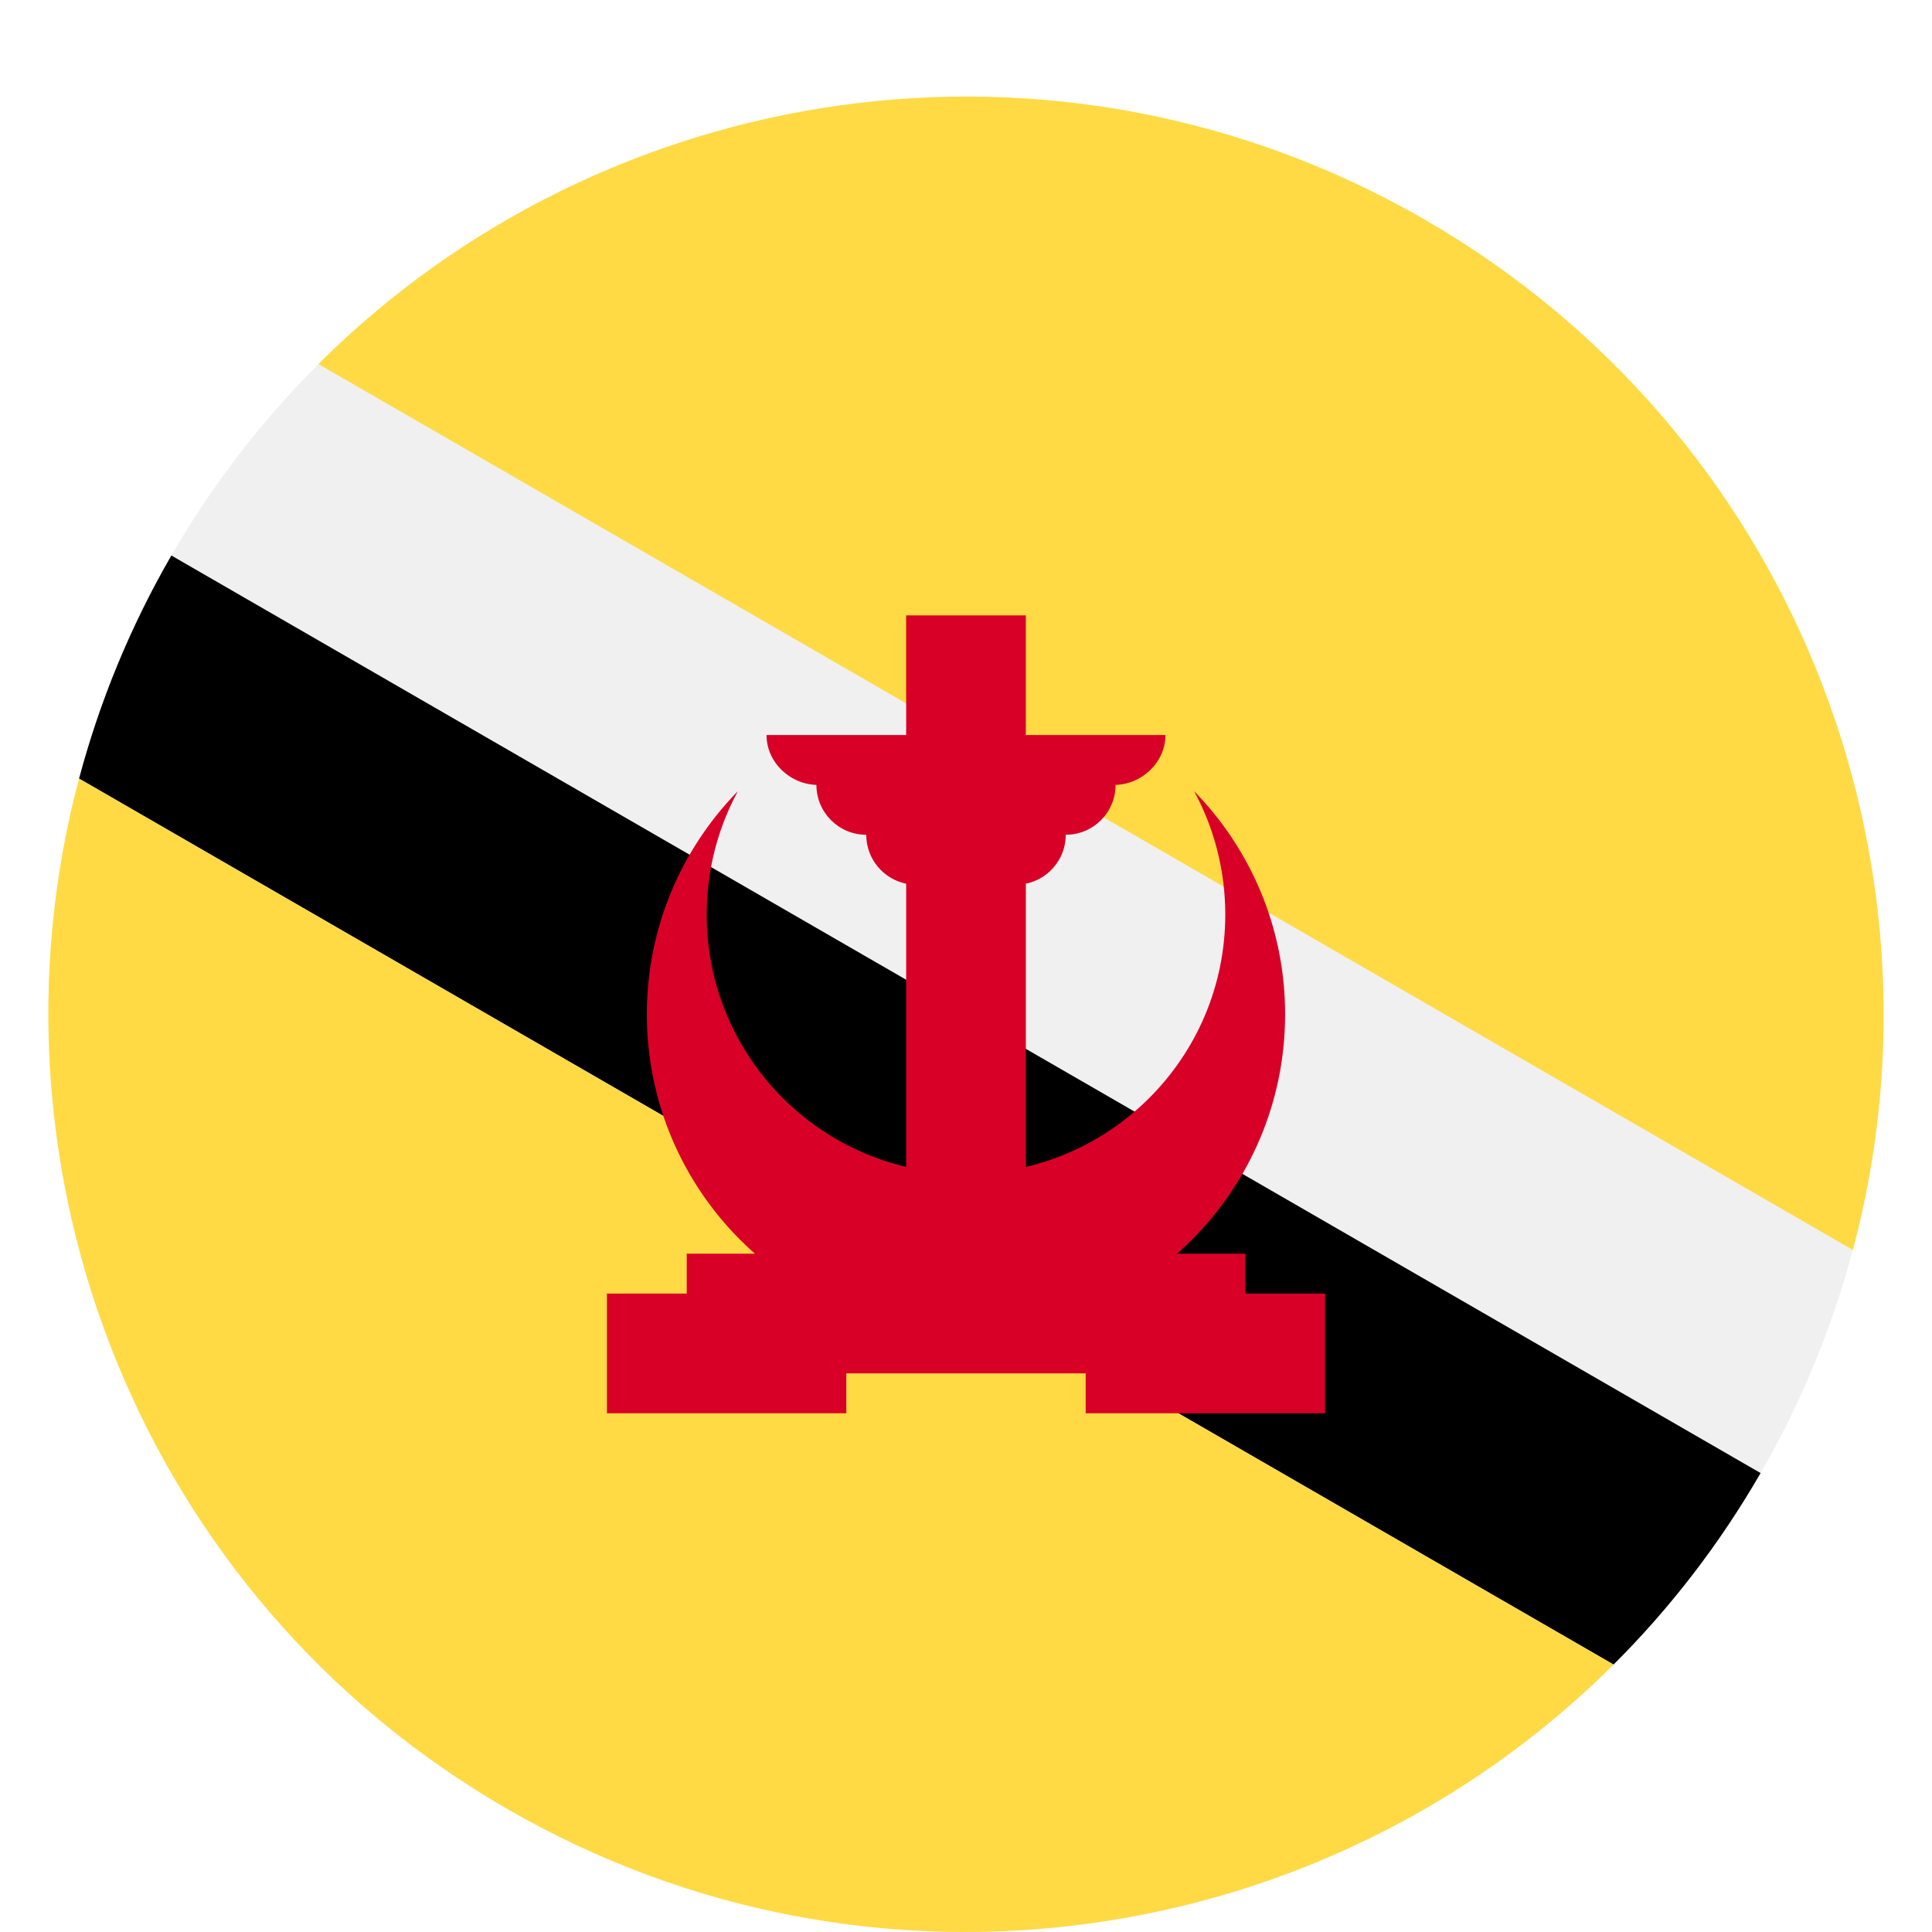 <?xml version="1.0" encoding="UTF-8"?>
<svg width="40px" height="40px" viewBox="0 0 40 40" version="1.1" xmlns="http://www.w3.org/2000/svg" xmlns:xlink="http://www.w3.org/1999/xlink">
    <!-- Generator: Sketch 51.3 (57544) - http://www.bohemiancoding.com/sketch -->
    <title>5</title>
    <desc>Created with Sketch.</desc>
    <defs>
        <filter x="-9.2%" y="-6.6%" width="118.4%" height="118.4%" filterUnits="objectBoundingBox" id="filter-1">
            <feOffset dx="0" dy="1" in="SourceAlpha" result="shadowOffsetOuter1"></feOffset>
            <feGaussianBlur stdDeviation="1" in="shadowOffsetOuter1" result="shadowBlurOuter1"></feGaussianBlur>
            <feColorMatrix values="0 0 0 0 0   0 0 0 0 0   0 0 0 0 0  0 0 0 0.183 0" type="matrix" in="shadowBlurOuter1" result="shadowMatrixOuter1"></feColorMatrix>
            <feMerge>
                <feMergeNode in="shadowMatrixOuter1"></feMergeNode>
                <feMergeNode in="SourceGraphic"></feMergeNode>
            </feMerge>
        </filter>
    </defs>
    <g id="5" stroke="none" stroke-width="1" fill="none" fill-rule="evenodd">
        <g id="brunei" filter="url(#filter-1)" transform="translate(1, 1)" fill-rule="nonzero">
            <circle id="Oval" fill="#F0F0F0" cx="19" cy="19" r="18.997"></circle>
            <path d="M2.548,9.501 C1.69,10.986 1.058,12.539 0.637,14.12 L32.407,32.463 C33.566,31.307 34.594,29.983 35.451,28.498 L2.548,9.501 Z" id="Shape" fill="#000000"></path>
            <g id="Group" fill="#FFDA44">
                <path d="M28.498,2.548 C20.897,-1.841 11.525,-0.378 5.592,5.537 L37.362,23.879 C39.519,15.785 36.099,6.936 28.498,2.548 Z" id="Shape"></path>
                <path d="M9.501,35.451 C17.102,39.84 26.475,38.377 32.407,32.463 L0.637,14.12 C-1.519,22.215 1.9,31.063 9.501,35.451 Z" id="Shape"></path>
            </g>
            <g id="Group" transform="translate(11.504, 10.688)" fill="#D80027">
                <path d="M12.864,6.247 C12.864,9.212 10.461,11.616 7.496,11.616 C4.531,11.616 2.127,9.212 2.127,6.247 C2.127,5.323 2.361,4.453 2.772,3.693 C1.607,4.885 0.888,6.514 0.888,8.312 C0.888,11.961 3.846,14.92 7.496,14.92 C11.145,14.92 14.103,11.961 14.103,8.312 C14.103,6.514 13.384,4.885 12.219,3.693 C12.631,4.453 12.864,5.323 12.864,6.247 Z" id="Shape"></path>
                <rect id="Rectangle-path" x="6.257" y="0.053" width="2.478" height="12.389"></rect>
                <path d="M11.625,2.53 L3.366,2.53 C3.366,3.101 3.863,3.563 4.433,3.563 L4.399,3.563 C4.399,4.133 4.861,4.595 5.431,4.595 C5.431,5.166 5.893,5.628 6.463,5.628 L8.528,5.628 C9.098,5.628 9.561,5.166 9.561,4.595 C10.131,4.595 10.593,4.133 10.593,3.563 L10.559,3.563 C11.129,3.563 11.625,3.101 11.625,2.53 Z" id="Shape"></path>
                <rect id="Rectangle-path" x="1.714" y="13.268" width="11.563" height="2.478"></rect>
                <rect id="Rectangle-path" x="9.974" y="14.094" width="4.956" height="2.478"></rect>
                <rect id="Rectangle-path" x="0.062" y="14.094" width="4.956" height="2.478"></rect>
            </g>
        </g>
    </g>
</svg>